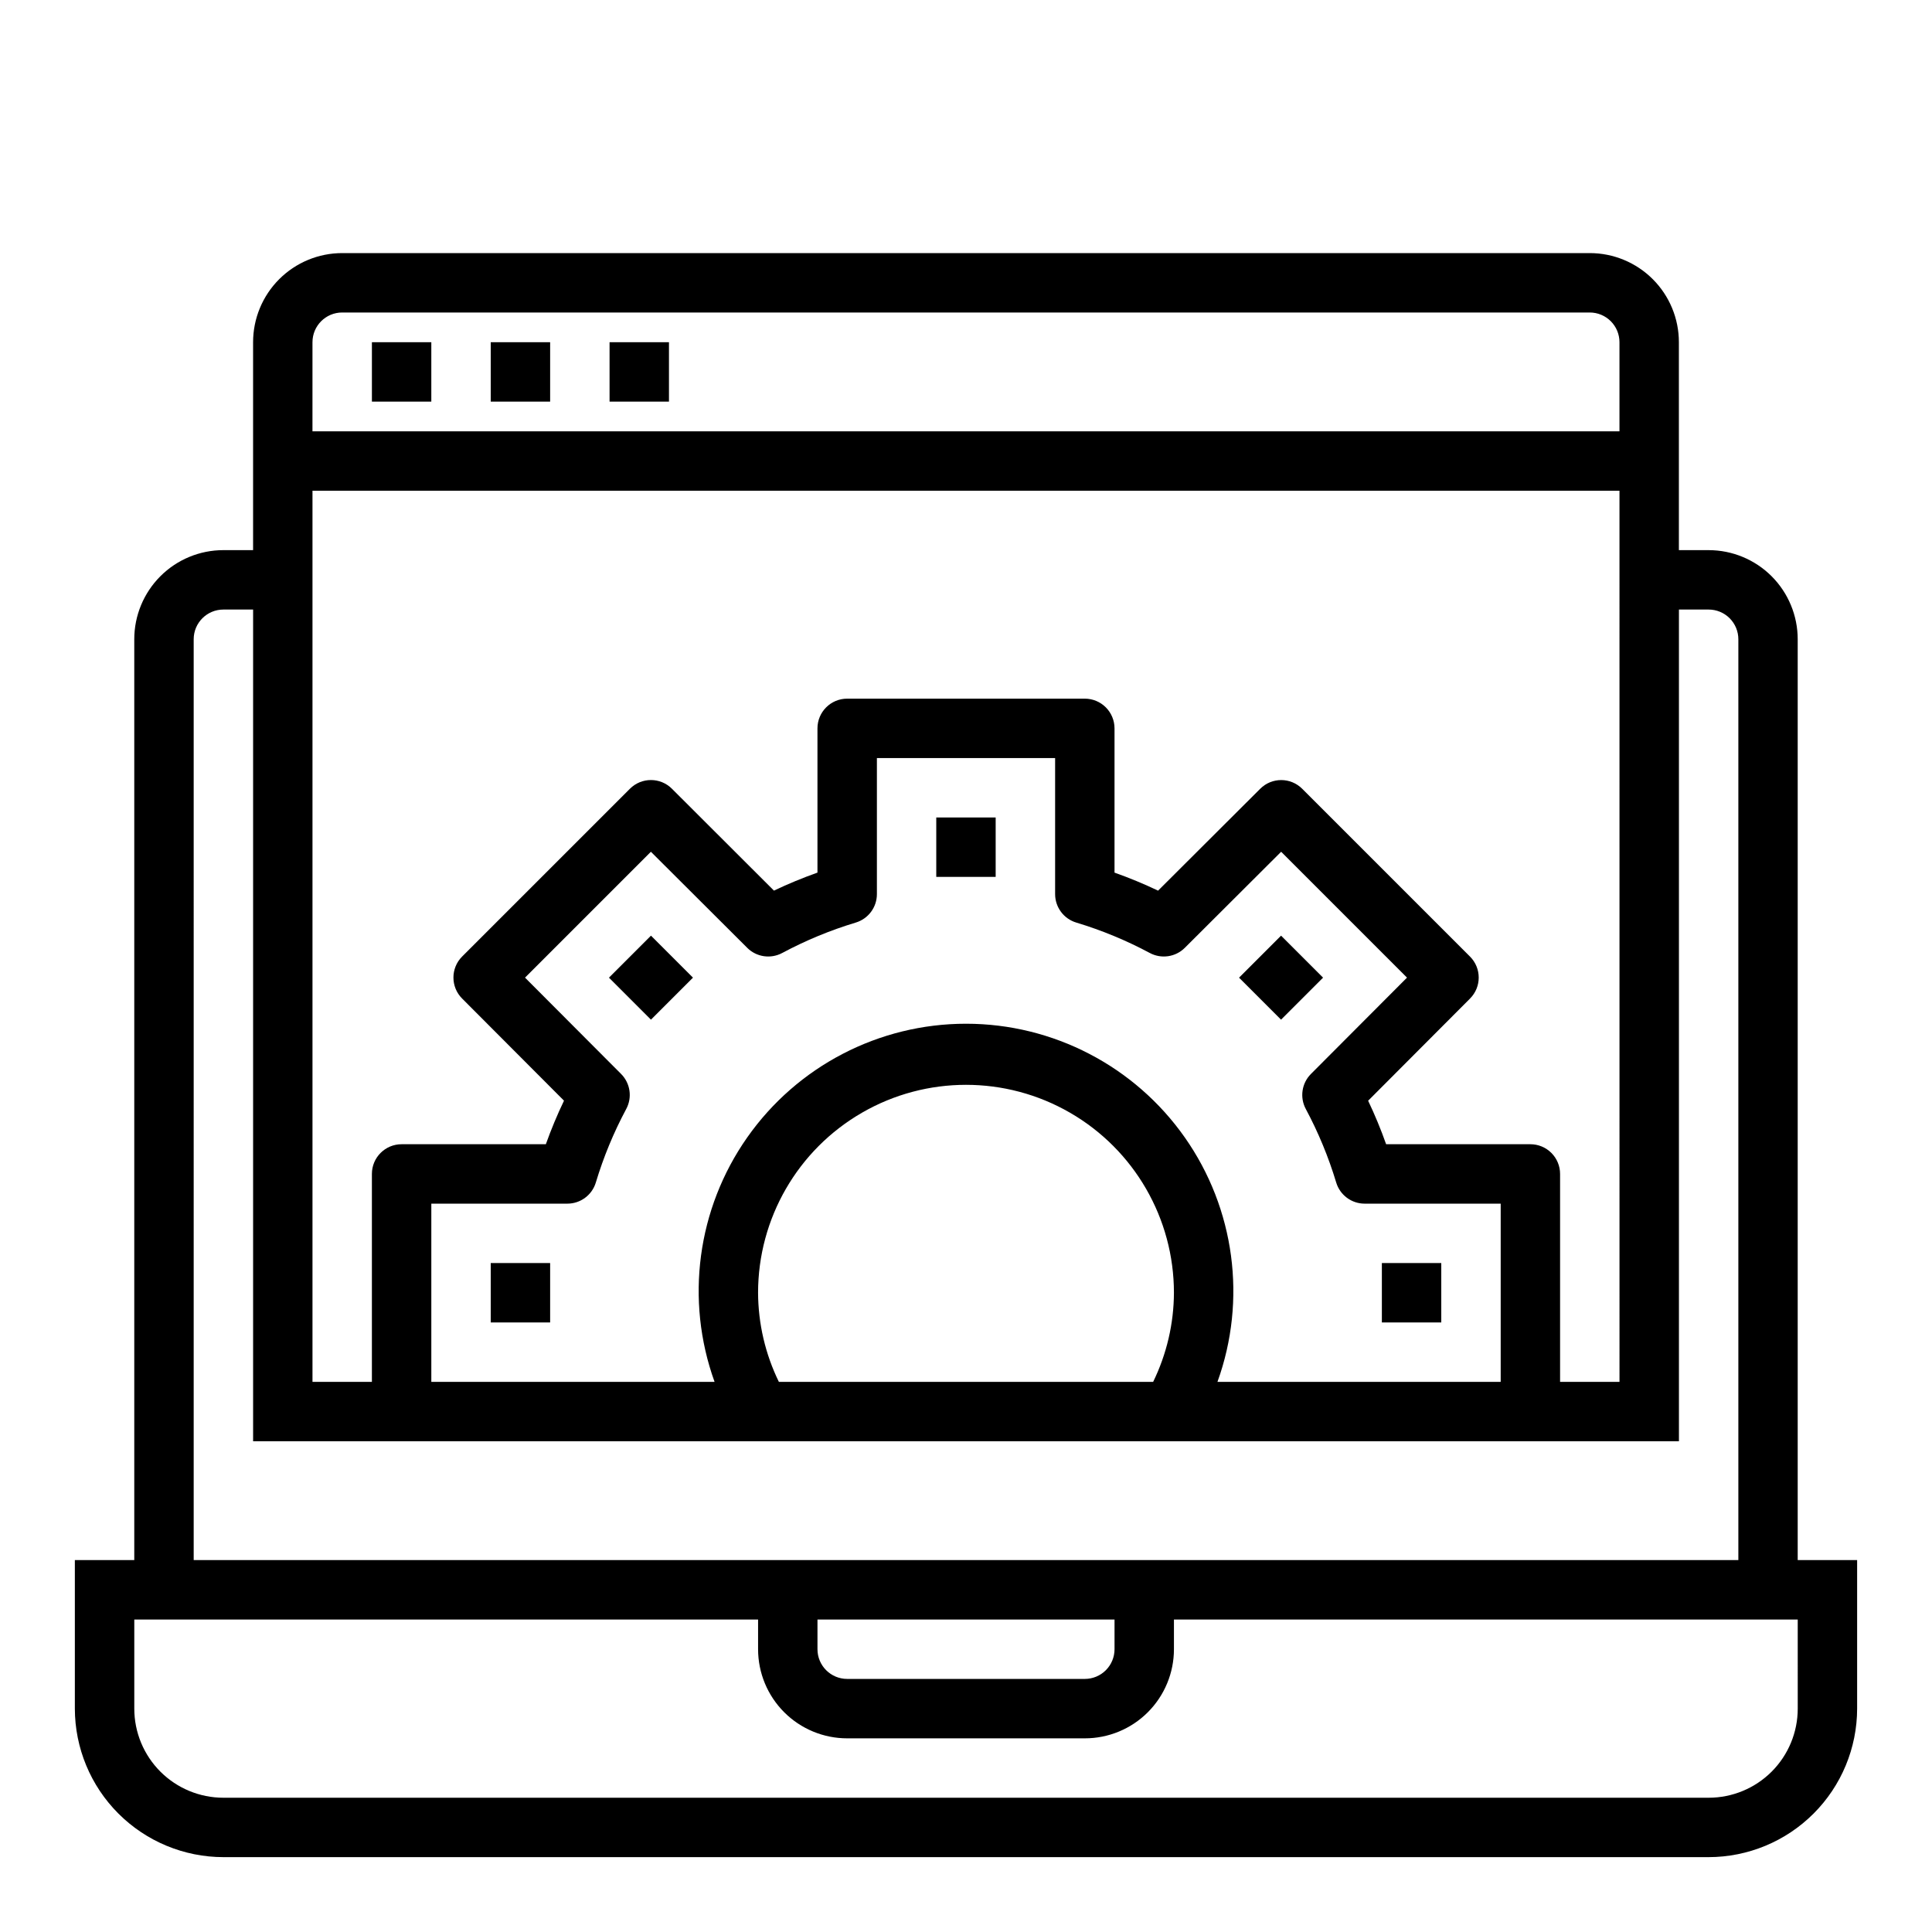 <?xml version="1.0" encoding="UTF-8"?>
<!-- The Best Svg Icon site in the world: iconSvg.co, Visit us! https://iconsvg.co -->
<svg fill="#000000" width="800px" height="800px" version="1.1" viewBox="144 144 512 512" xmlns="http://www.w3.org/2000/svg">
 <g>
  <path d="m620.41 557.44v-244.03c0-6.262-2.488-12.27-6.914-16.699-4.43-4.43-10.438-6.918-16.699-6.918h-7.875v-55.102c0-6.266-2.488-12.273-6.914-16.699-4.43-4.43-10.438-6.918-16.699-6.918h-330.62c-6.266 0-12.273 2.488-16.699 6.918-4.43 4.426-6.918 10.434-6.918 16.699v55.105l-7.871-0.004c-6.266 0-12.273 2.488-16.699 6.918-4.43 4.43-6.918 10.438-6.918 16.699v244.03h-15.746v39.363c0.016 10.434 4.164 20.438 11.543 27.816 7.379 7.379 17.383 11.531 27.82 11.543h393.6c10.434-0.012 20.438-4.164 27.816-11.543 7.379-7.379 11.531-17.383 11.543-27.816v-39.363zm-393.6-322.75c0-4.348 3.527-7.875 7.875-7.875h330.62c2.086 0 4.09 0.832 5.566 2.309 1.477 1.477 2.305 3.477 2.305 5.566v23.617l-346.37-0.004zm346.37 39.359 0.004 236.16h-15.746v-55.105c0-2.086-0.828-4.09-2.305-5.566-1.477-1.477-3.477-2.305-5.566-2.305h-38.227c-1.387-3.926-2.981-7.773-4.769-11.531l27-27.07v-0.004c3.07-3.07 3.07-8.047 0-11.121l-44.477-44.477c-3.074-3.07-8.051-3.07-11.121 0l-27.07 27h-0.004c-3.762-1.793-7.613-3.387-11.539-4.777v-38.227c0-2.09-0.832-4.09-2.305-5.566-1.477-1.477-3.481-2.309-5.566-2.309h-62.977c-4.348 0-7.875 3.527-7.875 7.875v38.227c-3.922 1.387-7.773 2.981-11.531 4.769l-27.039-27c-3.074-3.07-8.051-3.07-11.125 0l-44.477 44.477c-3.066 3.07-3.066 8.051 0 11.121l27 27.07v0.004c-1.801 3.758-3.406 7.609-4.809 11.539h-38.227c-4.348 0-7.871 3.523-7.871 7.871v55.105h-15.746v-236.16zm-106.54 236.16c7.84-21.711 4.609-45.883-8.652-64.773-13.266-18.891-34.902-30.137-57.984-30.137-23.086 0-44.723 11.246-57.984 30.137-13.266 18.891-16.492 43.062-8.652 64.773h-75.062v-47.23h36.055c3.477 0 6.539-2.277 7.543-5.606 2.031-6.75 4.731-13.281 8.059-19.492 1.637-3.055 1.078-6.82-1.367-9.273l-25.457-25.527 33.355-33.355 25.527 25.457h-0.004c2.453 2.449 6.219 3.004 9.273 1.371 6.215-3.328 12.742-6.027 19.492-8.062 3.328-1 5.606-4.066 5.606-7.539v-36.055h47.23v36.055c0 3.473 2.277 6.539 5.606 7.539 6.75 2.035 13.277 4.734 19.492 8.062 3.055 1.633 6.82 1.078 9.273-1.371l25.527-25.457 33.355 33.355-25.457 25.527c-2.449 2.453-3.004 6.219-1.371 9.273 3.328 6.211 6.027 12.742 8.062 19.492 1 3.328 4.062 5.606 7.539 5.606h36.055v47.23zm-116.23 0c-3.594-7.356-5.477-15.43-5.512-23.617 0-19.688 10.504-37.879 27.551-47.719 17.051-9.844 38.055-9.844 55.105 0 17.051 9.84 27.551 28.031 27.551 47.719-0.031 8.188-1.918 16.262-5.508 23.617zm-155.08-196.8c0-4.348 3.527-7.871 7.875-7.871h7.871v220.41h377.86v-220.41h7.875c2.086 0 4.09 0.828 5.566 2.305 1.473 1.477 2.305 3.481 2.305 5.566v244.03h-409.35zm165.31 259.78h78.723v7.871c0 2.09-0.832 4.09-2.305 5.566-1.477 1.477-3.481 2.305-5.566 2.305h-62.977c-4.348 0-7.875-3.523-7.875-7.871zm259.78 23.617c0 6.262-2.488 12.27-6.914 16.699-4.43 4.426-10.438 6.914-16.699 6.914h-393.6c-6.266 0-12.273-2.488-16.699-6.914-4.43-4.43-6.918-10.438-6.918-16.699v-23.617h165.31v7.871c0 6.266 2.488 12.27 6.918 16.699 4.426 4.43 10.434 6.918 16.699 6.918h62.977c6.262 0 12.27-2.488 16.699-6.918 4.426-4.43 6.914-10.434 6.914-16.699v-7.871h165.31z"/>
  <path d="m242.56 234.69h15.742v15.742h-15.742z"/>
  <path d="m274.05 234.69h15.742v15.742h-15.742z"/>
  <path d="m305.54 234.69h15.742v15.742h-15.742z"/>
  <path d="m392.12 360.64h15.742v15.742h-15.742z"/>
  <path d="m305.38 403.09 11.133-11.133 11.133 11.133-11.133 11.133z"/>
  <path d="m274.05 478.72h15.742v15.742h-15.742z"/>
  <path d="m510.21 478.72h15.742v15.742h-15.742z"/>
  <path d="m472.36 403.09 11.133-11.133 11.133 11.133-11.133 11.133z"/>
 </g>
</svg>